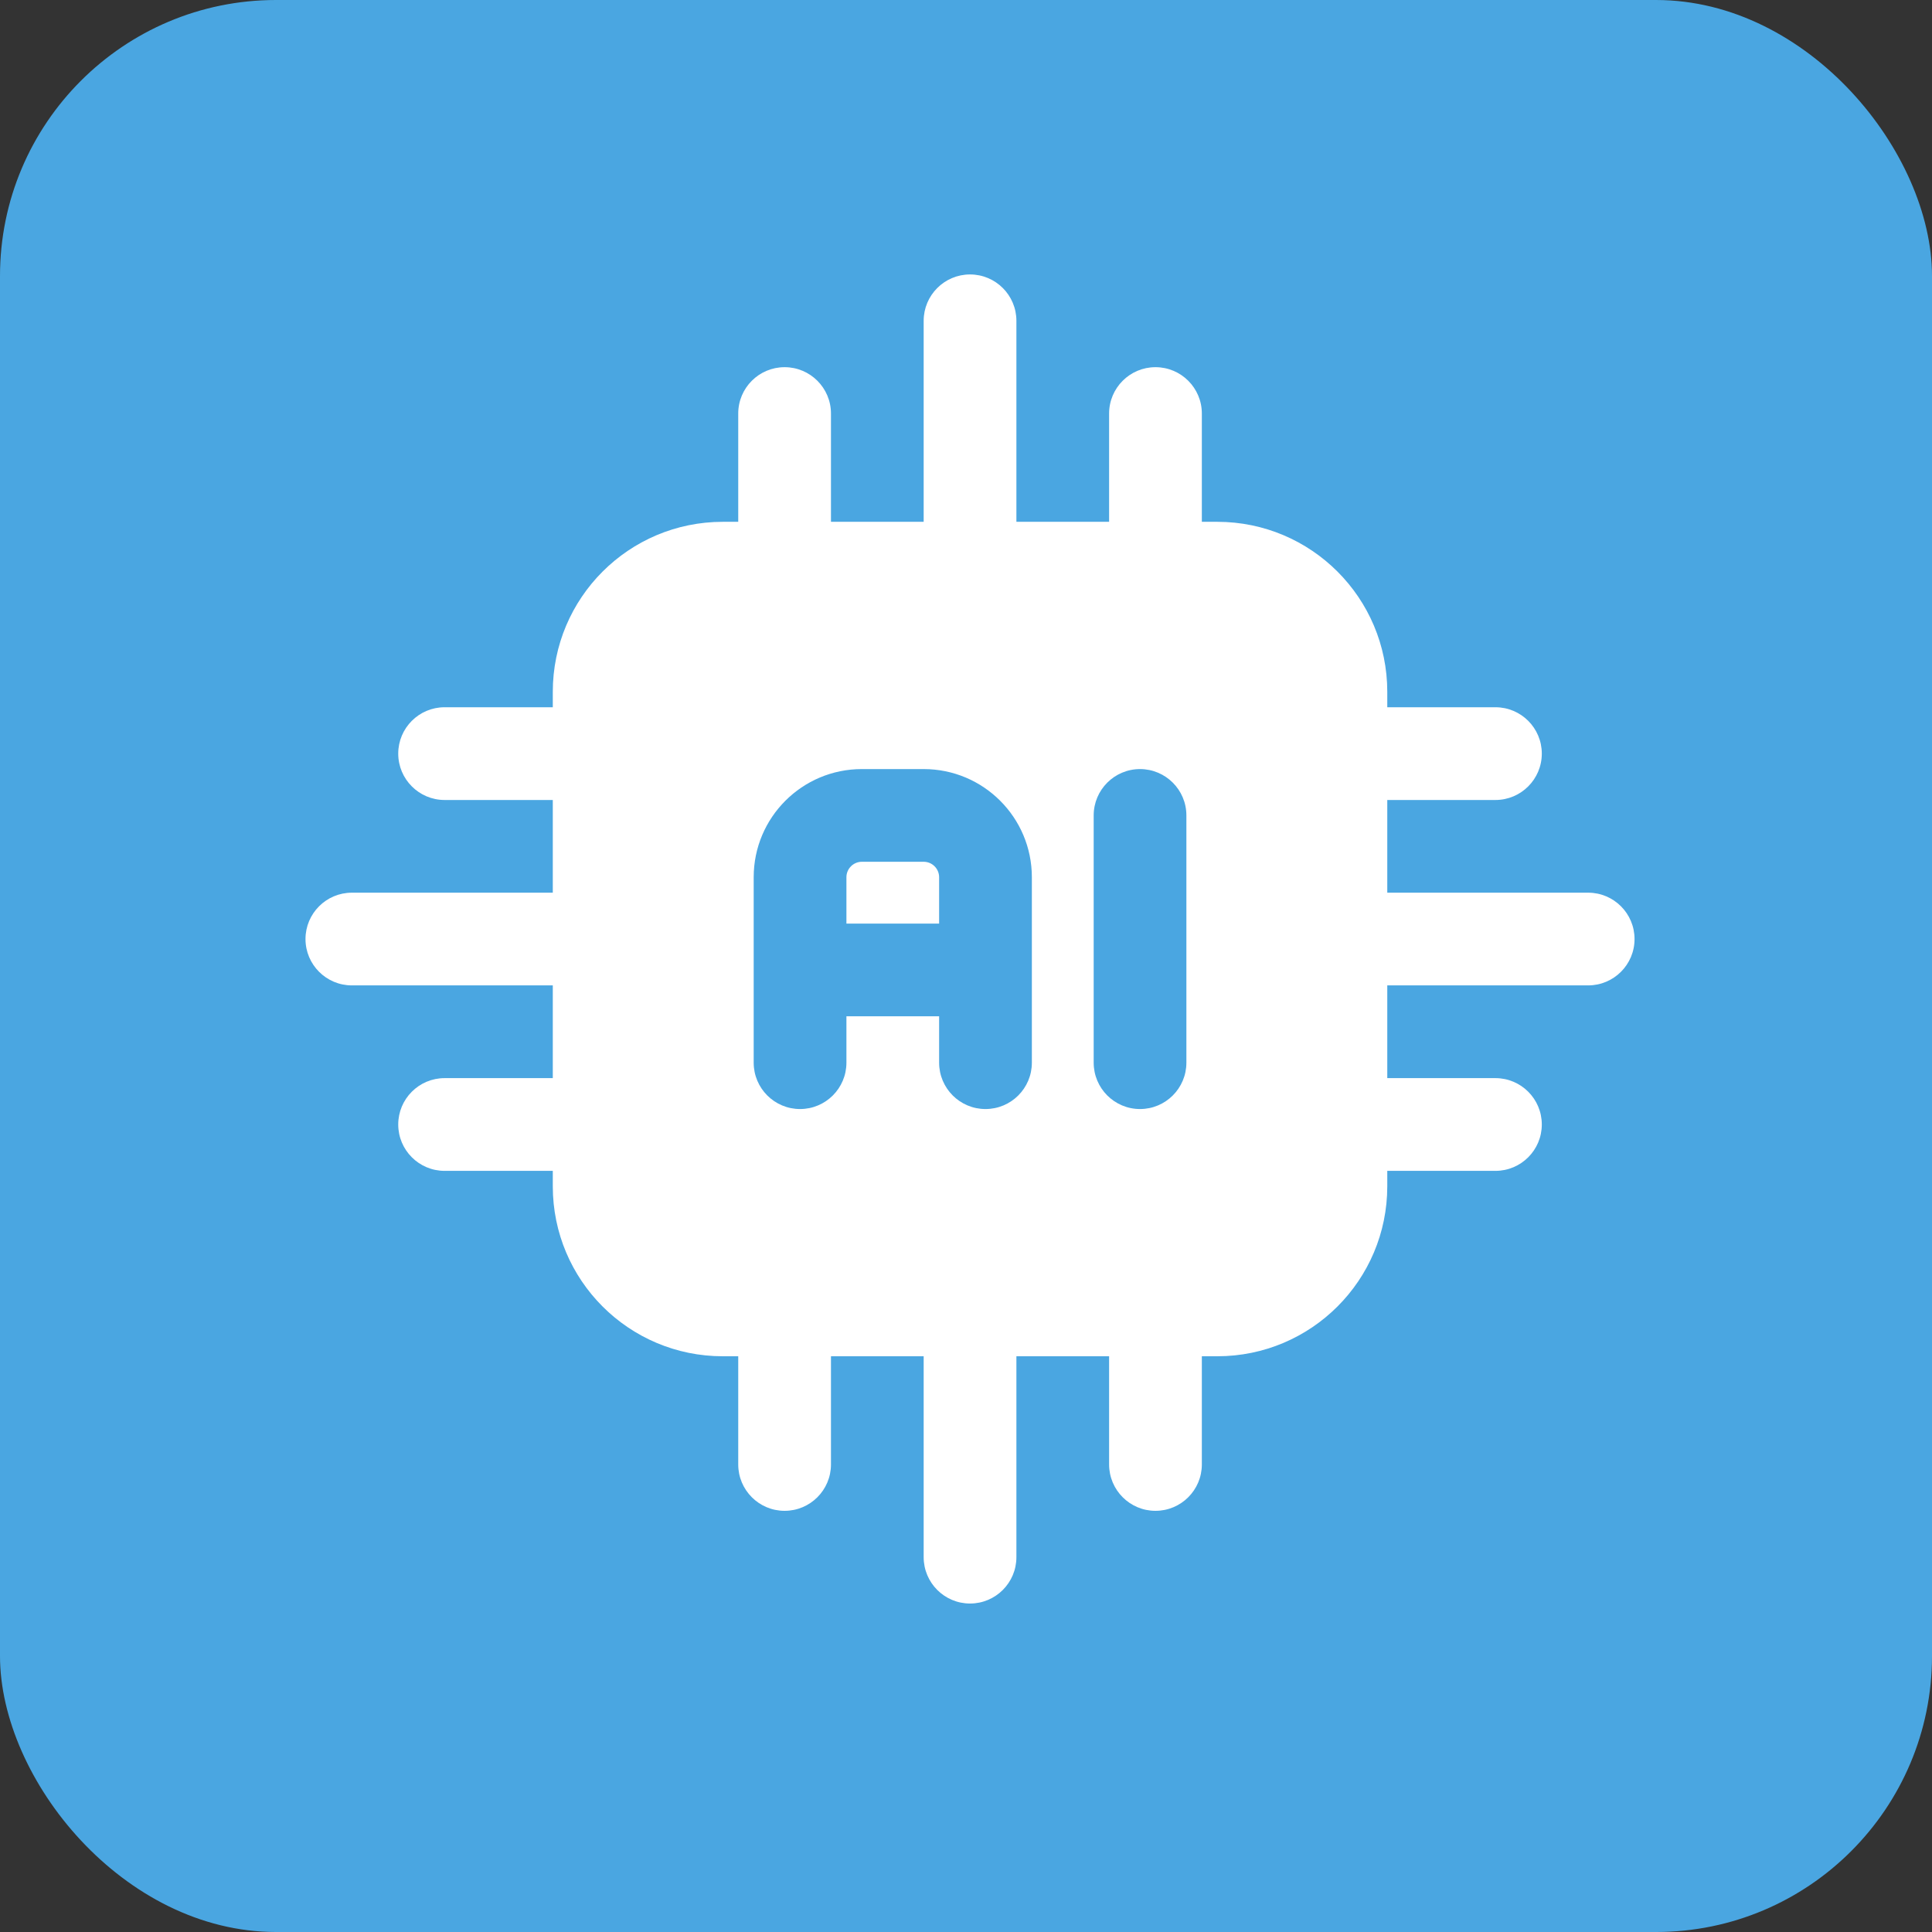 <svg width="56" height="56" viewBox="0 0 56 56" fill="none" xmlns="http://www.w3.org/2000/svg">
<rect x="0" y="0" width="56" height="56" fill="#333333" stroke="none"/>
<rect width="56" height="56" rx="8" fill="#4AA6E1"/>
<path fill-rule="evenodd" clip-rule="evenodd" d="M40.211 20.052C40.211 17.331 38.005 15.125 35.284 15.125H20.951C18.229 15.125 16.023 17.331 16.023 20.052V34.385C16.023 37.107 18.229 39.312 20.951 39.312H35.284C38.005 39.312 40.211 37.107 40.211 34.385V20.052ZM31.701 23.635V30.802C31.701 31.544 32.303 32.146 33.044 32.146C33.786 32.146 34.388 31.544 34.388 30.802V23.635C34.388 22.894 33.786 22.292 33.044 22.292C32.303 22.292 31.701 22.894 31.701 23.635ZM29.909 30.802V25.427C29.909 23.696 28.506 22.292 26.773 22.292H24.982C23.249 22.292 21.846 23.696 21.846 25.427V30.802C21.846 31.544 22.448 32.146 23.19 32.146C23.932 32.146 24.534 31.544 24.534 30.802V29.458H27.221V30.802C27.221 31.544 27.823 32.146 28.565 32.146C29.307 32.146 29.909 31.544 29.909 30.802ZM24.534 26.771H27.221V25.427C27.221 25.18 27.021 24.979 26.773 24.979H24.982C24.735 24.979 24.534 25.18 24.534 25.427V26.771Z" fill="white"/>
<path fill-rule="evenodd" clip-rule="evenodd" d="M38.867 28.562H46.034C46.776 28.562 47.378 27.96 47.378 27.219C47.378 26.477 46.776 25.875 46.034 25.875H38.867C38.125 25.875 37.523 26.477 37.523 27.219C37.523 27.96 38.125 28.562 38.867 28.562Z" fill="white"/>
<path fill-rule="evenodd" clip-rule="evenodd" d="M29.461 16.465V9.299C29.461 8.557 28.859 7.955 28.117 7.955C27.375 7.955 26.773 8.557 26.773 9.299V16.465C26.773 17.207 27.375 17.809 28.117 17.809C28.859 17.809 29.461 17.207 29.461 16.465Z" fill="white"/>
<path fill-rule="evenodd" clip-rule="evenodd" d="M26.773 37.969V45.135C26.773 45.877 27.375 46.479 28.117 46.479C28.859 46.479 29.461 45.877 29.461 45.135V37.969C29.461 37.227 28.859 36.625 28.117 36.625C27.375 36.625 26.773 37.227 26.773 37.969Z" fill="white"/>
<path fill-rule="evenodd" clip-rule="evenodd" d="M17.366 25.875H10.199C9.457 25.875 8.855 26.477 8.855 27.219C8.855 27.96 9.457 28.562 10.199 28.562H17.366C18.108 28.562 18.71 27.96 18.71 27.219C18.71 26.477 18.108 25.875 17.366 25.875Z" fill="white"/>
<path fill-rule="evenodd" clip-rule="evenodd" d="M38.867 23.188H43.346C44.088 23.188 44.69 22.585 44.69 21.844C44.69 21.102 44.088 20.5 43.346 20.5H38.867C38.125 20.5 37.523 21.102 37.523 21.844C37.523 22.585 38.125 23.188 38.867 23.188Z" fill="white"/>
<path fill-rule="evenodd" clip-rule="evenodd" d="M24.086 16.465V11.986C24.086 11.245 23.484 10.643 22.742 10.643C22 10.643 21.398 11.245 21.398 11.986V16.465C21.398 17.207 22 17.809 22.742 17.809C23.484 17.809 24.086 17.207 24.086 16.465Z" fill="white"/>
<path fill-rule="evenodd" clip-rule="evenodd" d="M21.398 37.969V42.448C21.398 43.19 22 43.792 22.742 43.792C23.484 43.792 24.086 43.19 24.086 42.448V37.969C24.086 37.227 23.484 36.625 22.742 36.625C22 36.625 21.398 37.227 21.398 37.969Z" fill="white"/>
<path fill-rule="evenodd" clip-rule="evenodd" d="M17.366 20.5H12.887C12.145 20.5 11.543 21.102 11.543 21.844C11.543 22.585 12.145 23.188 12.887 23.188H17.366C18.108 23.188 18.71 22.585 18.71 21.844C18.71 21.102 18.108 20.5 17.366 20.5Z" fill="white"/>
<path fill-rule="evenodd" clip-rule="evenodd" d="M38.867 33.938H43.346C44.088 33.938 44.69 33.336 44.69 32.594C44.69 31.852 44.088 31.25 43.346 31.25H38.867C38.125 31.25 37.523 31.852 37.523 32.594C37.523 33.336 38.125 33.938 38.867 33.938Z" fill="white"/>
<path fill-rule="evenodd" clip-rule="evenodd" d="M34.836 16.465V11.986C34.836 11.245 34.234 10.643 33.492 10.643C32.75 10.643 32.148 11.245 32.148 11.986V16.465C32.148 17.207 32.75 17.809 33.492 17.809C34.234 17.809 34.836 17.207 34.836 16.465Z" fill="white"/>
<path fill-rule="evenodd" clip-rule="evenodd" d="M32.148 37.969V42.448C32.148 43.19 32.75 43.792 33.492 43.792C34.234 43.792 34.836 43.19 34.836 42.448V37.969C34.836 37.227 34.234 36.625 33.492 36.625C32.75 36.625 32.148 37.227 32.148 37.969Z" fill="white"/>
<path fill-rule="evenodd" clip-rule="evenodd" d="M17.366 31.25H12.887C12.145 31.25 11.543 31.852 11.543 32.594C11.543 33.336 12.145 33.938 12.887 33.938H17.366C18.108 33.938 18.71 33.336 18.71 32.594C18.71 31.852 18.108 31.25 17.366 31.25Z" fill="white"/>
</svg>
